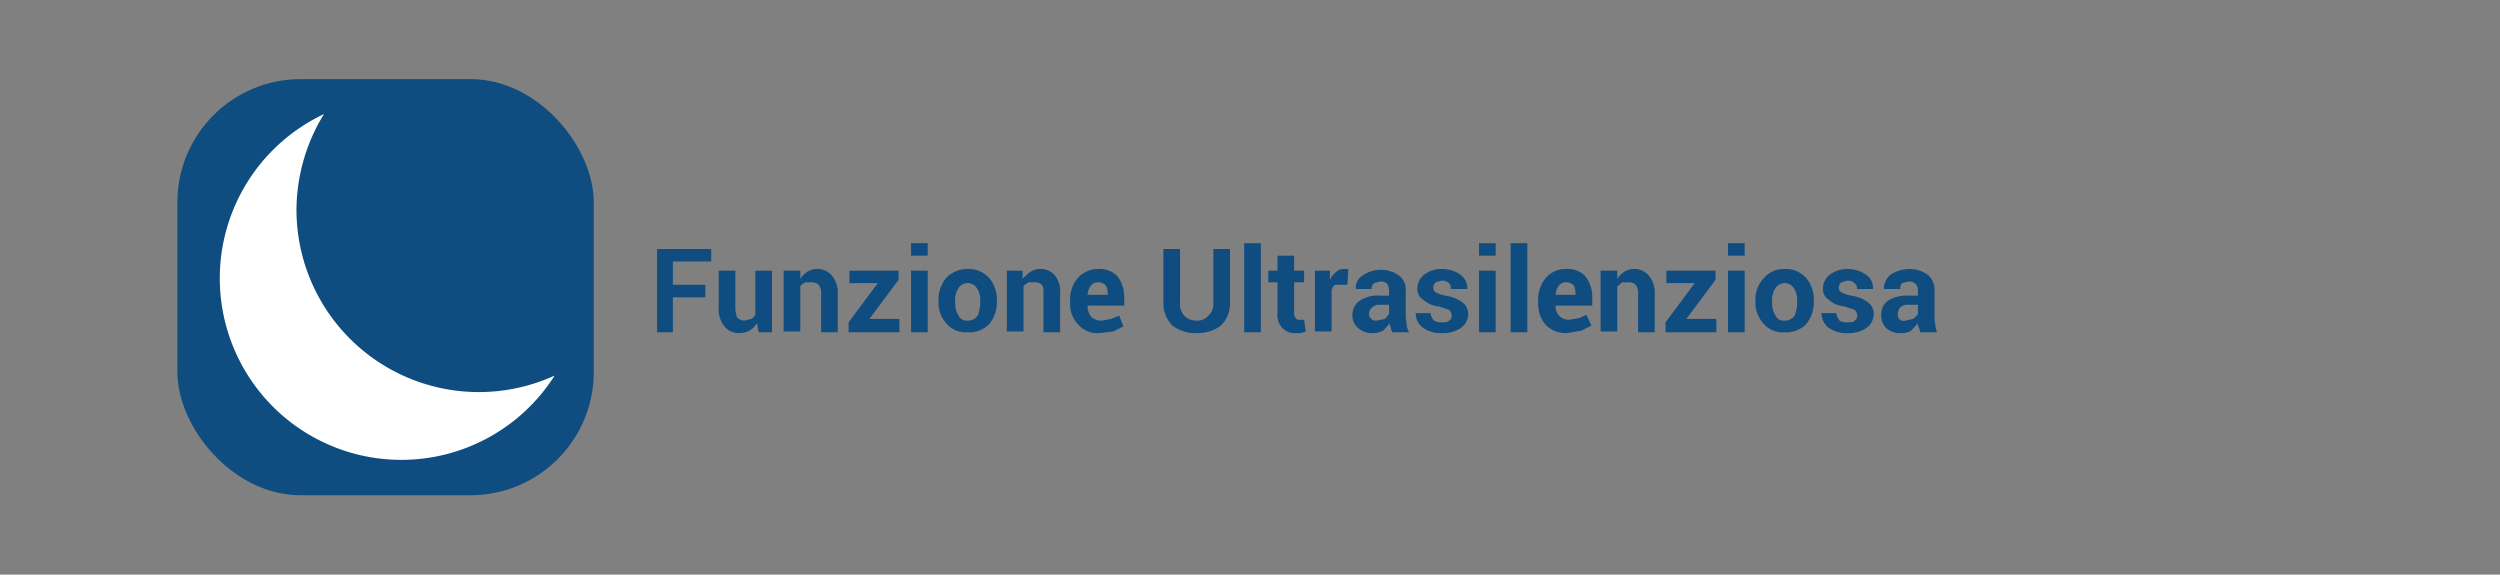 <svg xmlns="http://www.w3.org/2000/svg" viewBox="0 0 300.2 69"><rect x="0" y="0" width="300.2" height="69" fill="#808080" stroke="none"/><defs><style>.b7a4e7a2-2c3d-4317-9a2e-a9a42250c1a7{fill:#0f4d80;}.a45669a2-a065-4caf-a97f-49cd848437c1{fill:#fff;fill-rule:evenodd;}</style></defs><title>PURIFY - Pagina Prodotto - Testi</title><g id="e8e456d0-c78f-4e12-a8d7-1c7ea98b26f9" data-name="Livello 4"><path class="b7a4e7a2-2c3d-4317-9a2e-a9a42250c1a7" d="M84.7,35.7H80.8v4.2H78.9v-10h6.5v1.5H80.8v2.8h3.9Z"/><path class="b7a4e7a2-2c3d-4317-9a2e-a9a42250c1a7" d="M90.9,38.8a2.6,2.6,0,0,1-.9.9,2.4,2.4,0,0,1-1.2.3,2.2,2.2,0,0,1-1.8-.8,3.3,3.3,0,0,1-.7-2.4V32.5h2v4.3a3.5,3.5,0,0,0,.2,1.3,1.3,1.3,0,0,0,.9.4l.8-.2a1.2,1.2,0,0,0,.5-.5V32.5h2v7.4H91.1Z"/><path class="b7a4e7a2-2c3d-4317-9a2e-a9a42250c1a7" d="M96.1,32.5v1a2.6,2.6,0,0,1,.9-.9,2.3,2.3,0,0,1,2.9.5,3.2,3.2,0,0,1,.7,2.2v4.6h-2V35.3a1.6,1.6,0,0,0-.3-1.1,1.2,1.2,0,0,0-.9-.3h-.7c-.3.2-.5.3-.6.5v5.4h-2V32.5Z"/><path class="b7a4e7a2-2c3d-4317-9a2e-a9a42250c1a7" d="M104.4,38.3H108v1.6h-6.1V38.7l3.5-4.7H102V32.5h5.9v1.1Z"/><path class="b7a4e7a2-2c3d-4317-9a2e-a9a42250c1a7" d="M111.4,30.7h-2V29.2h2Zm0,9.2h-2V32.5h2Z"/><path class="b7a4e7a2-2c3d-4317-9a2e-a9a42250c1a7" d="M112.7,36.1a4,4,0,0,1,.9-2.7,3.5,3.5,0,0,1,2.6-1.1,3.3,3.3,0,0,1,2.6,1.1,4,4,0,0,1,.9,2.7h0a4.1,4.1,0,0,1-.9,2.8,3.3,3.3,0,0,1-2.6,1,3,3,0,0,1-2.5-1,3.7,3.7,0,0,1-1-2.8Zm2,.1a2.9,2.9,0,0,0,.4,1.7,1.1,1.1,0,0,0,1.1.6,1.4,1.4,0,0,0,1.2-.6,4,4,0,0,0,.3-1.7h0a2.5,2.5,0,0,0-.4-1.6,1.3,1.3,0,0,0-2.2,0,2.5,2.5,0,0,0-.4,1.6Z"/><path class="b7a4e7a2-2c3d-4317-9a2e-a9a42250c1a7" d="M122.8,32.5v1a4.3,4.3,0,0,1,1-.9,2.3,2.3,0,0,1,2.9.5,3.2,3.2,0,0,1,.6,2.2v4.6h-2V35.3c0-.5,0-.9-.2-1.1a1.2,1.2,0,0,0-.9-.3h-.7c-.3.2-.5.3-.6.5v5.4h-2V32.5Z"/><path class="b7a4e7a2-2c3d-4317-9a2e-a9a42250c1a7" d="M132,40a3,3,0,0,1-2.5-1,3.5,3.5,0,0,1-1-2.6v-.3a4,4,0,0,1,.9-2.7,3.3,3.3,0,0,1,2.5-1.1,2.9,2.9,0,0,1,2.3.9,4.1,4.1,0,0,1,.8,2.5v1h-4.4A2.1,2.1,0,0,0,131,38a1.7,1.7,0,0,0,1.3.5l1.1-.2,1-.4.5,1.3-1.2.6Zm-.1-6.1a1,1,0,0,0-.9.4,1.8,1.8,0,0,0-.4,1.1H133a1.8,1.8,0,0,0-.2-1.1A1.2,1.2,0,0,0,131.9,33.9Z"/><path class="b7a4e7a2-2c3d-4317-9a2e-a9a42250c1a7" d="M147.7,29.9v6.5a3.7,3.7,0,0,1-1.1,2.7,4.6,4.6,0,0,1-2.9.9,4.4,4.4,0,0,1-2.9-.9,3.7,3.7,0,0,1-1.1-2.7V29.9h2v6.5a2.1,2.1,0,0,0,.5,1.5,2,2,0,0,0,1.5.6,1.7,1.7,0,0,0,1.4-.6,1.8,1.8,0,0,0,.6-1.5V29.9Z"/><path class="b7a4e7a2-2c3d-4317-9a2e-a9a42250c1a7" d="M151.4,39.9h-2V29.2h2Z"/><path class="b7a4e7a2-2c3d-4317-9a2e-a9a42250c1a7" d="M155.4,30.7v1.8h1.2v1.4h-1.2v3.7a.8.8,0,0,0,.2.6c.1.2.3.2.5.2h.5l.2,1.4-.6.2h-.6a2,2,0,0,1-1.6-.6,2.2,2.2,0,0,1-.6-1.8V33.9h-1.1V32.5h1.1V30.7Z"/><path class="b7a4e7a2-2c3d-4317-9a2e-a9a42250c1a7" d="M161.8,34.2h-1.5a1.3,1.3,0,0,0-.4.6v5h-2V32.5h1.8v1.1a2.2,2.2,0,0,1,.7-.9,1.2,1.2,0,0,1,.9-.4h.6Z"/><path class="b7a4e7a2-2c3d-4317-9a2e-a9a42250c1a7" d="M167.2,39.9a1.4,1.4,0,0,1-.2-.6.9.9,0,0,1-.1-.5l-.8.9a2.8,2.8,0,0,1-1.3.3,2.4,2.4,0,0,1-1.7-.6,1.9,1.9,0,0,1-.7-1.6,2,2,0,0,1,.9-1.7,3.8,3.8,0,0,1,2.4-.6h1.1v-.6a1.9,1.9,0,0,0-.2-.8,1.2,1.2,0,0,0-.9-.3l-.7.2a.9.9,0,0,0-.3.7h-1.9a1.7,1.7,0,0,1,.8-1.6,3.8,3.8,0,0,1,2.2-.7,3.6,3.6,0,0,1,2.2.7,2.1,2.1,0,0,1,.8,1.9V38c0,.3.1.6.1,1a3.2,3.2,0,0,0,.3.9Zm-1.9-1.4,1-.2.5-.6V36.6h-1.1a1.2,1.2,0,0,0-.9.3.9.9,0,0,0-.4.8.6.6,0,0,0,.3.6C164.8,38.5,165.1,38.5,165.3,38.5Z"/><path class="b7a4e7a2-2c3d-4317-9a2e-a9a42250c1a7" d="M174.3,37.8a.9.9,0,0,0-.3-.6l-1.2-.4a3.3,3.3,0,0,1-1.9-.8,1.5,1.5,0,0,1-.7-1.4A2.1,2.1,0,0,1,171,33a3.3,3.3,0,0,1,2.1-.7,3.9,3.9,0,0,1,2.3.7,2.1,2.1,0,0,1,.8,1.7h-2a.8.8,0,0,0-.2-.7,1.2,1.2,0,0,0-.9-.3l-.7.2a.9.9,0,0,0-.3.6.7.7,0,0,0,.3.6,4,4,0,0,0,1.2.4,4.6,4.6,0,0,1,2,.8,1.7,1.7,0,0,1,.7,1.4,2.1,2.1,0,0,1-.9,1.7,3.9,3.9,0,0,1-2.3.6,3.5,3.5,0,0,1-2.3-.7,2.1,2.1,0,0,1-.8-1.7h1.8a1.3,1.3,0,0,0,.4.9,1.6,1.6,0,0,0,1,.2c.4,0,.6,0,.8-.2A.6.6,0,0,0,174.3,37.8Z"/><path class="b7a4e7a2-2c3d-4317-9a2e-a9a42250c1a7" d="M179.6,30.7h-2V29.2h2Zm0,9.2h-2V32.5h2Z"/><path class="b7a4e7a2-2c3d-4317-9a2e-a9a42250c1a7" d="M183.4,39.9h-2V29.2h2Z"/><path class="b7a4e7a2-2c3d-4317-9a2e-a9a42250c1a7" d="M188.2,40a3.4,3.4,0,0,1-2.6-1,3.9,3.9,0,0,1-.9-2.6v-.3a4,4,0,0,1,.9-2.7,3.1,3.1,0,0,1,2.5-1.1,2.9,2.9,0,0,1,2.3.9,4.1,4.1,0,0,1,.8,2.5v1h-4.4a1.6,1.6,0,0,0,.4,1.2,1.7,1.7,0,0,0,1.2.5l1.2-.2.9-.4.6,1.3-1.2.6Zm-.1-6.1a1,1,0,0,0-.9.4,1.8,1.8,0,0,0-.4,1.1h2.4a3.1,3.1,0,0,0-.2-1.1A1.2,1.2,0,0,0,188.1,33.9Z"/><path class="b7a4e7a2-2c3d-4317-9a2e-a9a42250c1a7" d="M194.2,32.5v1a2.6,2.6,0,0,1,.9-.9,2.3,2.3,0,0,1,2.9.5,3.2,3.2,0,0,1,.7,2.2v4.6h-2V35.3a1.6,1.6,0,0,0-.3-1.1,1.2,1.2,0,0,0-.9-.3h-.7l-.6.5v5.4h-2V32.5Z"/><path class="b7a4e7a2-2c3d-4317-9a2e-a9a42250c1a7" d="M202.5,38.3h3.6v1.6H200V38.7l3.5-4.7h-3.4V32.5H206v1.1Z"/><path class="b7a4e7a2-2c3d-4317-9a2e-a9a42250c1a7" d="M209.5,30.7h-2V29.2h2Zm0,9.2h-2V32.5h2Z"/><path class="b7a4e7a2-2c3d-4317-9a2e-a9a42250c1a7" d="M210.8,36.1a3.6,3.6,0,0,1,1-2.7,3.1,3.1,0,0,1,2.5-1.1,3.3,3.3,0,0,1,2.6,1.1,4,4,0,0,1,.9,2.7h0a4.1,4.1,0,0,1-.9,2.8,3.3,3.3,0,0,1-2.6,1,3,3,0,0,1-2.5-1,3.7,3.7,0,0,1-1-2.8Zm2,.1a2.9,2.9,0,0,0,.4,1.7,1.1,1.1,0,0,0,1.1.6,1.4,1.4,0,0,0,1.2-.6,4,4,0,0,0,.3-1.7h0a2.5,2.5,0,0,0-.4-1.6,1.3,1.3,0,0,0-2.2,0,2.5,2.5,0,0,0-.4,1.6Z"/><path class="b7a4e7a2-2c3d-4317-9a2e-a9a42250c1a7" d="M223,37.8a.9.9,0,0,0-.3-.6l-1.2-.4a3.3,3.3,0,0,1-1.9-.8,1.5,1.5,0,0,1-.7-1.4,2.1,2.1,0,0,1,.8-1.6,3.5,3.5,0,0,1,2.1-.7,3.9,3.9,0,0,1,2.3.7,1.9,1.9,0,0,1,.8,1.7H223a.9.9,0,0,0-.3-.7,1.2,1.2,0,0,0-.9-.3l-.7.2a.9.9,0,0,0-.3.6.7.7,0,0,0,.3.6,4,4,0,0,0,1.2.4,4.2,4.2,0,0,1,2,.8,1.7,1.7,0,0,1,.7,1.4,2.1,2.1,0,0,1-.9,1.7,3.8,3.8,0,0,1-2.2.6,3.6,3.6,0,0,1-2.4-.7,2.5,2.5,0,0,1-.8-1.7h1.8a1.9,1.9,0,0,0,.4.9,1.6,1.6,0,0,0,1,.2c.4,0,.7,0,.8-.2A.6.6,0,0,0,223,37.8Z"/><path class="b7a4e7a2-2c3d-4317-9a2e-a9a42250c1a7" d="M230.6,39.9c-.1-.2-.1-.4-.2-.6s-.1-.3-.1-.5l-.8.9a2.1,2.1,0,0,1-1.2.3,2.4,2.4,0,0,1-1.8-.6,2.1,2.1,0,0,1-.6-1.6,2.1,2.1,0,0,1,.8-1.7,4.4,4.4,0,0,1,2.5-.6h1.1v-.6a1,1,0,0,0-1.1-1.1l-.8.2a.8.8,0,0,0-.2.7h-2A2.3,2.3,0,0,1,227,33a4.2,4.2,0,0,1,2.3-.7,3.8,3.8,0,0,1,2.2.7,2.4,2.4,0,0,1,.8,1.9V38a3.8,3.8,0,0,0,.1,1,2.9,2.9,0,0,0,.2.9Zm-1.8-1.4.9-.2a1.7,1.7,0,0,0,.6-.6V36.6h-1.1a1.3,1.3,0,0,0-1,.3,1.1,1.1,0,0,0-.3.8.7.7,0,0,0,.9.8Z"/></g><g id="a79f5505-5c84-402f-bc2d-b1ff14f9270e" data-name="Livello 5"><rect class="b7a4e7a2-2c3d-4317-9a2e-a9a42250c1a7" x="21.3" y="9.5" width="50" height="49.97" rx="14.8"/><path class="a45669a2-a065-4caf-a97f-49cd848437c1" d="M66.6,45.1A21.8,21.8,0,1,1,38.9,13.7a22.1,22.1,0,0,0-3.3,11.6,21.9,21.9,0,0,0,31,19.8Z"/></g></svg>